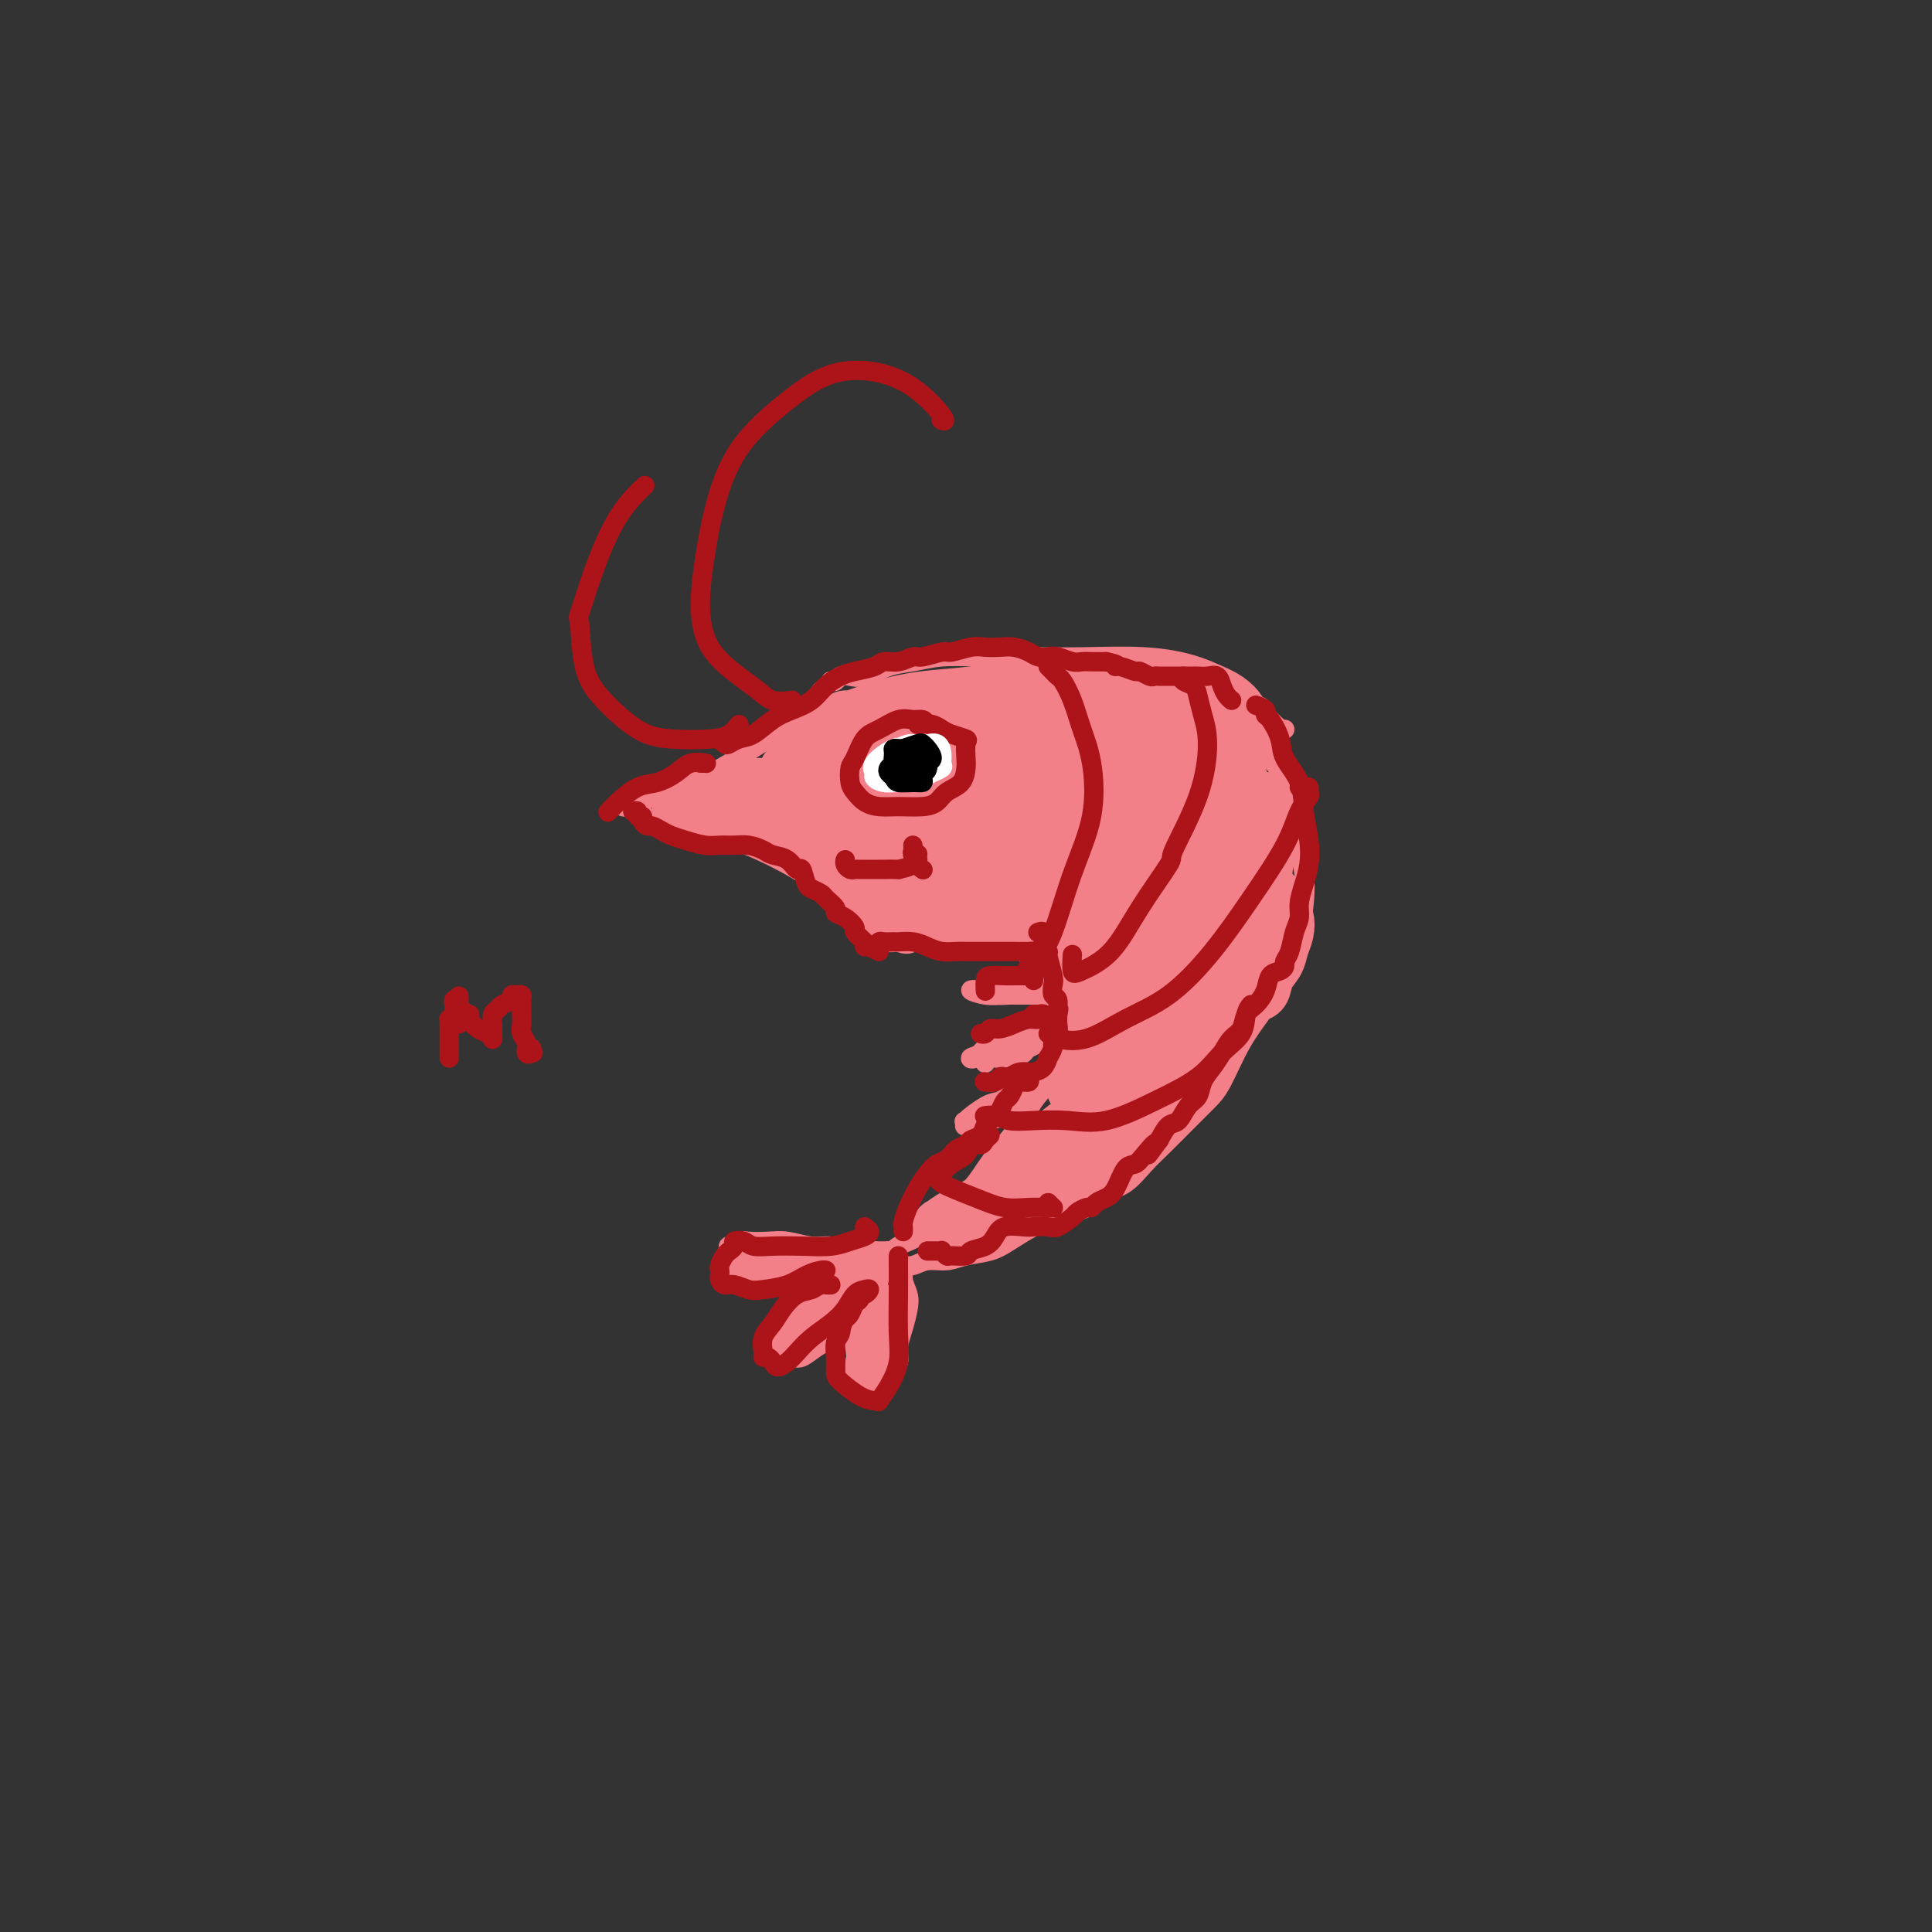 <svg viewBox='0 0 400 400' version='1.1' xmlns='http://www.w3.org/2000/svg' xmlns:xlink='http://www.w3.org/1999/xlink'><rect x="0" y="0" width="400" height="400" fill="#333333" stroke="none"/><g fill='none' stroke='rgb(243,127,137)' stroke-width='4' stroke-linecap='round' stroke-linejoin='round'><path d='M170,143c-0.633,1.015 -1.265,2.029 -2,3c-0.735,0.971 -1.571,1.898 -3,3c-1.429,1.102 -3.449,2.379 -6,4c-2.551,1.621 -5.632,3.586 -8,5c-2.368,1.414 -4.024,2.278 -6,3c-1.976,0.722 -4.271,1.304 -6,2c-1.729,0.696 -2.891,1.507 -4,2c-1.109,0.493 -2.165,0.668 -3,1c-0.835,0.332 -1.451,0.820 -2,1c-0.549,0.180 -1.033,0.052 -1,0c0.033,-0.052 0.583,-0.029 1,0c0.417,0.029 0.700,0.064 1,0c0.300,-0.064 0.617,-0.227 1,0c0.383,0.227 0.833,0.844 1,1c0.167,0.156 0.053,-0.148 0,0c-0.053,0.148 -0.045,0.747 0,1c0.045,0.253 0.125,0.161 0,0c-0.125,-0.161 -0.457,-0.389 0,0c0.457,0.389 1.702,1.397 4,2c2.298,0.603 5.649,0.802 9,1'/><path d='M146,172c4.575,1.410 7.512,2.435 11,4c3.488,1.565 7.527,3.669 11,6c3.473,2.331 6.381,4.890 9,7c2.619,2.110 4.949,3.772 7,5c2.051,1.228 3.821,2.023 5,1c1.179,-1.023 1.765,-3.864 2,-5c0.235,-1.136 0.117,-0.568 0,0'/><path d='M172,141c0.354,0.109 0.709,0.219 1,0c0.291,-0.219 0.519,-0.765 1,-1c0.481,-0.235 1.213,-0.158 2,0c0.787,0.158 1.627,0.396 3,0c1.373,-0.396 3.280,-1.427 5,-2c1.720,-0.573 3.255,-0.689 5,-1c1.745,-0.311 3.701,-0.816 6,-1c2.299,-0.184 4.940,-0.045 8,0c3.060,0.045 6.539,-0.004 10,0c3.461,0.004 6.906,0.061 11,0c4.094,-0.061 8.838,-0.241 13,0c4.162,0.241 7.742,0.902 11,2c3.258,1.098 6.193,2.635 9,5c2.807,2.365 5.487,5.560 7,7c1.513,1.440 1.861,1.126 2,1c0.139,-0.126 0.070,-0.063 0,0'/><path d='M261,147c-0.001,-0.512 -0.001,-1.024 0,-1c0.001,0.024 0.004,0.583 0,1c-0.004,0.417 -0.015,0.693 0,1c0.015,0.307 0.056,0.644 0,1c-0.056,0.356 -0.209,0.732 0,1c0.209,0.268 0.780,0.428 1,1c0.220,0.572 0.087,1.554 0,2c-0.087,0.446 -0.130,0.355 0,1c0.130,0.645 0.433,2.026 1,3c0.567,0.974 1.400,1.539 2,3c0.600,1.461 0.969,3.816 1,5c0.031,1.184 -0.277,1.195 0,2c0.277,0.805 1.138,2.402 2,4'/><path d='M268,171c1.252,4.618 0.880,4.161 1,5c0.120,0.839 0.730,2.972 1,5c0.270,2.028 0.198,3.951 0,6c-0.198,2.049 -0.523,4.223 -1,6c-0.477,1.777 -1.106,3.157 -2,5c-0.894,1.843 -2.052,4.149 -3,6c-0.948,1.851 -1.684,3.247 -2,4c-0.316,0.753 -0.211,0.864 -1,2c-0.789,1.136 -2.472,3.297 -4,6c-1.528,2.703 -2.901,5.947 -4,8c-1.099,2.053 -1.924,2.914 -3,4c-1.076,1.086 -2.402,2.397 -4,4c-1.598,1.603 -3.468,3.497 -5,5c-1.532,1.503 -2.727,2.615 -4,4c-1.273,1.385 -2.625,3.041 -4,4c-1.375,0.959 -2.773,1.219 -4,2c-1.227,0.781 -2.283,2.083 -4,3c-1.717,0.917 -4.094,1.450 -6,2c-1.906,0.550 -3.342,1.118 -5,2c-1.658,0.882 -3.539,2.078 -5,3c-1.461,0.922 -2.502,1.571 -4,2c-1.498,0.429 -3.454,0.637 -5,1c-1.546,0.363 -2.682,0.882 -4,1c-1.318,0.118 -2.819,-0.165 -4,0c-1.181,0.165 -2.043,0.776 -3,1c-0.957,0.224 -2.008,0.060 -3,0c-0.992,-0.060 -1.926,-0.016 -3,0c-1.074,0.016 -2.289,0.004 -3,0c-0.711,-0.004 -0.917,-0.001 -1,0c-0.083,0.001 -0.041,0.001 0,0'/><path d='M187,193c0.748,-0.000 1.496,-0.000 2,0c0.504,0.000 0.763,0.000 1,0c0.237,-0.000 0.450,-0.002 1,0c0.550,0.002 1.436,0.006 2,0c0.564,-0.006 0.805,-0.022 2,0c1.195,0.022 3.346,0.080 5,0c1.654,-0.080 2.813,-0.300 4,0c1.187,0.300 2.402,1.121 4,2c1.598,0.879 3.577,1.817 5,3c1.423,1.183 2.288,2.611 3,4c0.712,1.389 1.272,2.738 2,4c0.728,1.262 1.626,2.437 2,4c0.374,1.563 0.226,3.516 0,5c-0.226,1.484 -0.528,2.501 -1,4c-0.472,1.499 -1.112,3.480 -2,5c-0.888,1.520 -2.024,2.578 -3,4c-0.976,1.422 -1.790,3.209 -3,5c-1.210,1.791 -2.814,3.585 -4,5c-1.186,1.415 -1.954,2.452 -3,4c-1.046,1.548 -2.371,3.608 -4,5c-1.629,1.392 -3.563,2.117 -5,3c-1.437,0.883 -2.378,1.925 -3,3c-0.622,1.075 -0.925,2.182 -2,3c-1.075,0.818 -2.922,1.347 -4,2c-1.078,0.653 -1.388,1.429 -2,2c-0.612,0.571 -1.527,0.937 -2,1c-0.473,0.063 -0.505,-0.176 -1,0c-0.495,0.176 -1.452,0.769 -2,1c-0.548,0.231 -0.686,0.101 -1,0c-0.314,-0.101 -0.804,-0.172 -1,0c-0.196,0.172 -0.098,0.586 0,1'/><path d='M177,263c-3.845,2.476 -1.958,0.667 -1,0c0.958,-0.667 0.988,-0.190 1,0c0.012,0.190 0.006,0.095 0,0'/><path d='M182,259c1.037,-0.002 2.073,-0.005 2,0c-0.073,0.005 -1.256,0.016 -2,0c-0.744,-0.016 -1.049,-0.061 -2,0c-0.951,0.061 -2.550,0.226 -4,0c-1.450,-0.226 -2.752,-0.845 -4,-1c-1.248,-0.155 -2.441,0.154 -4,0c-1.559,-0.154 -3.483,-0.769 -5,-1c-1.517,-0.231 -2.627,-0.077 -4,0c-1.373,0.077 -3.009,0.077 -4,0c-0.991,-0.077 -1.337,-0.230 -2,0c-0.663,0.230 -1.642,0.843 -2,1c-0.358,0.157 -0.095,-0.141 0,0c0.095,0.141 0.023,0.720 0,1c-0.023,0.280 0.004,0.261 0,1c-0.004,0.739 -0.039,2.237 0,3c0.039,0.763 0.152,0.793 0,1c-0.152,0.207 -0.568,0.592 0,1c0.568,0.408 2.121,0.838 3,1c0.879,0.162 1.084,0.054 2,0c0.916,-0.054 2.543,-0.056 4,0c1.457,0.056 2.744,0.170 4,0c1.256,-0.170 2.481,-0.624 4,-1c1.519,-0.376 3.331,-0.674 5,-1c1.669,-0.326 3.196,-0.678 4,-1c0.804,-0.322 0.886,-0.612 1,-1c0.114,-0.388 0.262,-0.874 0,-1c-0.262,-0.126 -0.932,0.107 -2,0c-1.068,-0.107 -2.534,-0.553 -4,-1'/><path d='M172,260c-1.673,-0.469 -3.356,-0.140 -5,0c-1.644,0.140 -3.250,0.093 -5,0c-1.750,-0.093 -3.643,-0.231 -5,0c-1.357,0.231 -2.178,0.833 -3,1c-0.822,0.167 -1.644,-0.099 -2,0c-0.356,0.099 -0.245,0.562 0,1c0.245,0.438 0.625,0.849 1,1c0.375,0.151 0.744,0.041 2,0c1.256,-0.041 3.399,-0.014 5,0c1.601,0.014 2.660,0.015 4,0c1.340,-0.015 2.961,-0.045 4,0c1.039,0.045 1.496,0.166 2,0c0.504,-0.166 1.056,-0.618 1,-1c-0.056,-0.382 -0.719,-0.693 -2,-1c-1.281,-0.307 -3.180,-0.611 -5,-1c-1.820,-0.389 -3.560,-0.862 -5,-1c-1.440,-0.138 -2.580,0.058 -4,0c-1.420,-0.058 -3.121,-0.369 -4,0c-0.879,0.369 -0.937,1.419 -1,2c-0.063,0.581 -0.130,0.693 0,1c0.130,0.307 0.457,0.810 1,1c0.543,0.190 1.303,0.066 3,0c1.697,-0.066 4.332,-0.074 6,0c1.668,0.074 2.370,0.231 4,0c1.630,-0.231 4.189,-0.850 6,-1c1.811,-0.150 2.874,0.170 4,0c1.126,-0.170 2.316,-0.830 3,-1c0.684,-0.170 0.864,0.150 1,0c0.136,-0.150 0.229,-0.771 0,-1c-0.229,-0.229 -0.780,-0.065 -1,0c-0.220,0.065 -0.110,0.033 0,0'/><path d='M177,260c3.780,-0.138 -0.269,0.519 -2,1c-1.731,0.481 -1.142,0.788 -1,1c0.142,0.212 -0.161,0.330 -1,1c-0.839,0.670 -2.215,1.892 -3,3c-0.785,1.108 -0.981,2.103 -2,3c-1.019,0.897 -2.861,1.697 -4,3c-1.139,1.303 -1.574,3.109 -2,4c-0.426,0.891 -0.844,0.866 -1,1c-0.156,0.134 -0.050,0.428 0,1c0.050,0.572 0.043,1.423 0,2c-0.043,0.577 -0.123,0.881 0,1c0.123,0.119 0.449,0.052 1,0c0.551,-0.052 1.326,-0.089 2,0c0.674,0.089 1.248,0.303 2,0c0.752,-0.303 1.681,-1.123 3,-2c1.319,-0.877 3.026,-1.811 4,-3c0.974,-1.189 1.215,-2.633 2,-4c0.785,-1.367 2.114,-2.656 3,-4c0.886,-1.344 1.327,-2.743 2,-4c0.673,-1.257 1.576,-2.371 2,-3c0.424,-0.629 0.369,-0.774 0,-1c-0.369,-0.226 -1.050,-0.532 -2,0c-0.950,0.532 -2.167,1.904 -3,3c-0.833,1.096 -1.283,1.916 -2,3c-0.717,1.084 -1.702,2.433 -3,4c-1.298,1.567 -2.911,3.353 -4,5c-1.089,1.647 -1.654,3.155 -2,4c-0.346,0.845 -0.471,1.028 0,1c0.471,-0.028 1.539,-0.265 2,-1c0.461,-0.735 0.317,-1.967 1,-3c0.683,-1.033 2.195,-1.867 3,-3c0.805,-1.133 0.902,-2.567 1,-4'/><path d='M173,269c1.596,-1.928 2.086,-1.747 2,-2c-0.086,-0.253 -0.747,-0.939 -1,-1c-0.253,-0.061 -0.097,0.501 -1,1c-0.903,0.499 -2.866,0.933 -4,2c-1.134,1.067 -1.441,2.768 -2,4c-0.559,1.232 -1.372,1.995 -2,3c-0.628,1.005 -1.071,2.251 -1,3c0.071,0.749 0.655,1.001 1,1c0.345,-0.001 0.452,-0.253 1,-1c0.548,-0.747 1.536,-1.987 2,-3c0.464,-1.013 0.403,-1.797 1,-3c0.597,-1.203 1.852,-2.824 3,-4c1.148,-1.176 2.191,-1.908 3,-3c0.809,-1.092 1.385,-2.546 2,-3c0.615,-0.454 1.269,0.091 2,0c0.731,-0.091 1.540,-0.819 2,-1c0.460,-0.181 0.572,0.185 1,0c0.428,-0.185 1.171,-0.920 2,-1c0.829,-0.080 1.742,0.495 2,1c0.258,0.505 -0.140,0.938 0,1c0.140,0.062 0.820,-0.249 1,0c0.180,0.249 -0.138,1.056 0,2c0.138,0.944 0.732,2.023 1,3c0.268,0.977 0.209,1.851 0,3c-0.209,1.149 -0.570,2.573 -1,4c-0.430,1.427 -0.930,2.856 -1,4c-0.070,1.144 0.291,2.003 0,3c-0.291,0.997 -1.233,2.133 -2,3c-0.767,0.867 -1.360,1.464 -2,2c-0.640,0.536 -1.326,1.010 -2,1c-0.674,-0.010 -1.337,-0.505 -2,-1'/><path d='M178,287c-1.468,0.573 -1.137,-0.495 -1,-1c0.137,-0.505 0.082,-0.449 0,-1c-0.082,-0.551 -0.191,-1.710 0,-3c0.191,-1.290 0.681,-2.710 1,-4c0.319,-1.290 0.468,-2.449 1,-4c0.532,-1.551 1.448,-3.493 2,-5c0.552,-1.507 0.739,-2.580 1,-4c0.261,-1.420 0.596,-3.187 1,-4c0.404,-0.813 0.878,-0.672 1,-1c0.122,-0.328 -0.106,-1.125 0,-1c0.106,0.125 0.547,1.172 1,2c0.453,0.828 0.919,1.438 1,2c0.081,0.562 -0.223,1.076 0,2c0.223,0.924 0.972,2.258 1,4c0.028,1.742 -0.665,3.893 -1,6c-0.335,2.107 -0.314,4.171 -1,6c-0.686,1.829 -2.080,3.422 -3,4c-0.920,0.578 -1.365,0.140 -2,0c-0.635,-0.140 -1.460,0.019 -2,-1c-0.540,-1.019 -0.794,-3.214 -1,-5c-0.206,-1.786 -0.364,-3.163 0,-5c0.364,-1.837 1.250,-4.134 2,-6c0.750,-1.866 1.363,-3.302 2,-4c0.637,-0.698 1.297,-0.660 2,-1c0.703,-0.340 1.448,-1.059 2,-1c0.552,0.059 0.910,0.894 1,2c0.090,1.106 -0.088,2.481 0,4c0.088,1.519 0.441,3.180 0,5c-0.441,1.820 -1.675,3.797 -2,5c-0.325,1.203 0.259,1.632 0,2c-0.259,0.368 -1.360,0.677 -2,1c-0.640,0.323 -0.820,0.662 -1,1'/><path d='M181,282c-0.988,1.672 -0.959,-1.149 -1,-3c-0.041,-1.851 -0.151,-2.734 0,-4c0.151,-1.266 0.562,-2.915 1,-4c0.438,-1.085 0.903,-1.604 1,-2c0.097,-0.396 -0.173,-0.667 0,-1c0.173,-0.333 0.789,-0.727 1,0c0.211,0.727 0.015,2.574 0,4c-0.015,1.426 0.150,2.431 0,4c-0.150,1.569 -0.615,3.704 -1,5c-0.385,1.296 -0.690,1.754 -1,2c-0.310,0.246 -0.625,0.280 -1,0c-0.375,-0.280 -0.810,-0.873 -1,-2c-0.190,-1.127 -0.134,-2.786 0,-4c0.134,-1.214 0.346,-1.981 1,-3c0.654,-1.019 1.749,-2.290 2,-3c0.251,-0.710 -0.341,-0.858 0,-1c0.341,-0.142 1.614,-0.276 2,0c0.386,0.276 -0.115,0.962 0,2c0.115,1.038 0.846,2.427 1,4c0.154,1.573 -0.270,3.330 -1,5c-0.730,1.670 -1.766,3.252 -2,4c-0.234,0.748 0.334,0.661 0,1c-0.334,0.339 -1.568,1.104 -2,1c-0.432,-0.104 -0.060,-1.078 0,-2c0.060,-0.922 -0.191,-1.791 0,-3c0.191,-1.209 0.825,-2.756 1,-4c0.175,-1.244 -0.108,-2.184 0,-3c0.108,-0.816 0.606,-1.507 1,-2c0.394,-0.493 0.683,-0.786 1,-1c0.317,-0.214 0.662,-0.347 1,0c0.338,0.347 0.669,1.173 1,2'/><path d='M185,274c0.606,0.156 0.120,1.048 0,2c-0.120,0.952 0.126,1.966 0,3c-0.126,1.034 -0.625,2.088 -1,3c-0.375,0.912 -0.626,1.682 -1,2c-0.374,0.318 -0.871,0.183 -1,0c-0.129,-0.183 0.109,-0.414 0,-1c-0.109,-0.586 -0.565,-1.528 -1,-2c-0.435,-0.472 -0.848,-0.473 -1,-1c-0.152,-0.527 -0.043,-1.579 0,-2c0.043,-0.421 0.022,-0.210 0,0'/><path d='M209,206c1.103,-0.002 2.206,-0.004 3,0c0.794,0.004 1.280,0.015 2,0c0.720,-0.015 1.674,-0.057 2,0c0.326,0.057 0.025,0.211 0,0c-0.025,-0.211 0.228,-0.788 0,-1c-0.228,-0.212 -0.936,-0.058 -2,0c-1.064,0.058 -2.483,0.019 -4,0c-1.517,-0.019 -3.131,-0.019 -4,0c-0.869,0.019 -0.992,0.058 -2,0c-1.008,-0.058 -2.901,-0.211 -3,0c-0.099,0.211 1.595,0.788 3,1c1.405,0.212 2.520,0.059 4,0c1.480,-0.059 3.324,-0.023 5,0c1.676,0.023 3.185,0.034 4,0c0.815,-0.034 0.938,-0.114 1,0c0.062,0.114 0.063,0.422 0,0c-0.063,-0.422 -0.190,-1.574 -1,-2c-0.810,-0.426 -2.303,-0.124 -4,0c-1.697,0.124 -3.599,0.072 -5,0c-1.401,-0.072 -2.300,-0.163 -3,0c-0.700,0.163 -1.200,0.580 -1,1c0.200,0.420 1.099,0.845 2,1c0.901,0.155 1.804,0.042 3,0c1.196,-0.042 2.685,-0.011 4,0c1.315,0.011 2.456,0.003 3,0c0.544,-0.003 0.493,-0.001 1,0c0.507,0.001 1.574,0.000 2,0c0.426,-0.000 0.213,-0.000 0,0'/><path d='M219,206c2.784,0.334 0.743,0.670 0,1c-0.743,0.330 -0.189,0.656 0,1c0.189,0.344 0.014,0.708 0,1c-0.014,0.292 0.134,0.512 0,1c-0.134,0.488 -0.549,1.244 -1,2c-0.451,0.756 -0.940,1.513 -1,2c-0.060,0.487 0.307,0.704 0,1c-0.307,0.296 -1.288,0.672 -2,1c-0.712,0.328 -1.154,0.610 -2,1c-0.846,0.390 -2.096,0.890 -3,1c-0.904,0.110 -1.461,-0.168 -2,0c-0.539,0.168 -1.061,0.784 -1,1c0.061,0.216 0.706,0.031 1,0c0.294,-0.031 0.237,0.090 1,0c0.763,-0.090 2.347,-0.392 3,-1c0.653,-0.608 0.374,-1.522 1,-2c0.626,-0.478 2.157,-0.518 3,-1c0.843,-0.482 0.999,-1.405 1,-2c0.001,-0.595 -0.153,-0.861 0,-1c0.153,-0.139 0.613,-0.149 0,0c-0.613,0.149 -2.300,0.457 -4,1c-1.700,0.543 -3.414,1.319 -5,2c-1.586,0.681 -3.044,1.265 -4,2c-0.956,0.735 -1.410,1.620 -2,2c-0.590,0.380 -1.315,0.256 -1,0c0.315,-0.256 1.670,-0.643 3,-1c1.330,-0.357 2.635,-0.683 4,-1c1.365,-0.317 2.791,-0.624 4,-1c1.209,-0.376 2.203,-0.822 3,-1c0.797,-0.178 1.399,-0.089 2,0'/><path d='M217,215c2.233,-0.672 0.315,-0.353 -1,0c-1.315,0.353 -2.027,0.739 -3,1c-0.973,0.261 -2.208,0.396 -3,1c-0.792,0.604 -1.140,1.677 -2,2c-0.860,0.323 -2.232,-0.105 -3,0c-0.768,0.105 -0.934,0.744 -1,1c-0.066,0.256 -0.033,0.128 0,0'/><path d='M209,228c0.609,0.008 1.218,0.017 2,0c0.782,-0.017 1.736,-0.058 2,0c0.264,0.058 -0.163,0.215 0,0c0.163,-0.215 0.916,-0.803 1,-1c0.084,-0.197 -0.501,-0.004 -1,0c-0.499,0.004 -0.914,-0.181 -2,0c-1.086,0.181 -2.844,0.729 -4,1c-1.156,0.271 -1.709,0.265 -3,1c-1.291,0.735 -3.319,2.210 -4,3c-0.681,0.790 -0.014,0.895 0,1c0.014,0.105 -0.625,0.211 0,0c0.625,-0.211 2.513,-0.739 4,-1c1.487,-0.261 2.573,-0.254 4,-1c1.427,-0.746 3.196,-2.247 4,-3c0.804,-0.753 0.643,-0.760 1,-1c0.357,-0.240 1.233,-0.712 1,-1c-0.233,-0.288 -1.575,-0.393 -3,0c-1.425,0.393 -2.931,1.282 -4,2c-1.069,0.718 -1.699,1.265 -3,2c-1.301,0.735 -3.273,1.660 -4,2c-0.727,0.340 -0.208,0.097 0,0c0.208,-0.097 0.104,-0.049 0,0'/></g>
<g fill='none' stroke='rgb(243,127,137)' stroke-width='12' stroke-linecap='round' stroke-linejoin='round'><path d='M230,220c0.038,1.670 0.076,3.339 0,4c-0.076,0.661 -0.266,0.312 -1,1c-0.734,0.688 -2.014,2.412 -3,4c-0.986,1.588 -1.680,3.040 -3,5c-1.320,1.960 -3.268,4.429 -5,6c-1.732,1.571 -3.249,2.245 -4,3c-0.751,0.755 -0.735,1.590 -1,2c-0.265,0.410 -0.812,0.393 -1,0c-0.188,-0.393 -0.019,-1.162 0,-2c0.019,-0.838 -0.114,-1.746 0,-2c0.114,-0.254 0.476,0.145 1,0c0.524,-0.145 1.212,-0.833 2,-1c0.788,-0.167 1.678,0.189 2,0c0.322,-0.189 0.078,-0.921 0,-1c-0.078,-0.079 0.011,0.494 0,1c-0.011,0.506 -0.122,0.943 -1,2c-0.878,1.057 -2.522,2.733 -4,4c-1.478,1.267 -2.788,2.125 -4,3c-1.212,0.875 -2.325,1.766 -3,2c-0.675,0.234 -0.913,-0.190 -1,0c-0.087,0.190 -0.022,0.993 0,1c0.022,0.007 0.002,-0.784 0,-1c-0.002,-0.216 0.014,0.142 0,0c-0.014,-0.142 -0.059,-0.784 0,-1c0.059,-0.216 0.222,-0.006 0,0c-0.222,0.006 -0.829,-0.191 -1,0c-0.171,0.191 0.094,0.769 0,1c-0.094,0.231 -0.547,0.116 -1,0'/><path d='M202,251c-1.593,1.047 -0.576,1.163 0,1c0.576,-0.163 0.709,-0.607 1,-1c0.291,-0.393 0.738,-0.735 1,-1c0.262,-0.265 0.338,-0.453 1,-1c0.662,-0.547 1.908,-1.454 3,-2c1.092,-0.546 2.029,-0.732 3,-1c0.971,-0.268 1.977,-0.619 3,-1c1.023,-0.381 2.063,-0.794 2,-1c-0.063,-0.206 -1.228,-0.206 -2,0c-0.772,0.206 -1.151,0.618 -2,1c-0.849,0.382 -2.166,0.735 -3,1c-0.834,0.265 -1.183,0.443 -2,1c-0.817,0.557 -2.101,1.494 -3,2c-0.899,0.506 -1.411,0.580 -2,1c-0.589,0.420 -1.254,1.184 -2,2c-0.746,0.816 -1.572,1.682 -2,2c-0.428,0.318 -0.456,0.087 -1,0c-0.544,-0.087 -1.602,-0.030 -2,0c-0.398,0.030 -0.137,0.032 0,0c0.137,-0.032 0.149,-0.097 0,0c-0.149,0.097 -0.458,0.358 0,0c0.458,-0.358 1.684,-1.334 3,-2c1.316,-0.666 2.721,-1.022 5,-2c2.279,-0.978 5.431,-2.580 9,-5c3.569,-2.420 7.555,-5.659 11,-8c3.445,-2.341 6.351,-3.784 9,-5c2.649,-1.216 5.043,-2.205 7,-4c1.957,-1.795 3.479,-4.398 5,-7'/><path d='M244,221c1.446,-3.060 2.562,-7.208 4,-11c1.438,-3.792 3.198,-7.226 4,-10c0.802,-2.774 0.647,-4.889 1,-7c0.353,-2.111 1.215,-4.219 2,-6c0.785,-1.781 1.495,-3.236 2,-5c0.505,-1.764 0.806,-3.837 1,-5c0.194,-1.163 0.279,-1.417 0,-1c-0.279,0.417 -0.924,1.505 -1,2c-0.076,0.495 0.417,0.396 0,2c-0.417,1.604 -1.745,4.910 -3,8c-1.255,3.090 -2.436,5.965 -4,9c-1.564,3.035 -3.509,6.229 -6,10c-2.491,3.771 -5.527,8.120 -8,12c-2.473,3.880 -4.383,7.292 -6,10c-1.617,2.708 -2.942,4.714 -4,6c-1.058,1.286 -1.851,1.854 -2,2c-0.149,0.146 0.344,-0.130 1,0c0.656,0.130 1.475,0.666 3,0c1.525,-0.666 3.755,-2.534 6,-4c2.245,-1.466 4.503,-2.532 7,-5c2.497,-2.468 5.232,-6.339 8,-11c2.768,-4.661 5.569,-10.112 7,-15c1.431,-4.888 1.494,-9.213 2,-13c0.506,-3.787 1.457,-7.037 2,-10c0.543,-2.963 0.680,-5.639 1,-8c0.320,-2.361 0.823,-4.406 1,-5c0.177,-0.594 0.028,0.264 0,2c-0.028,1.736 0.065,4.352 0,7c-0.065,2.648 -0.287,5.328 -1,9c-0.713,3.672 -1.918,8.335 -4,13c-2.082,4.665 -5.041,9.333 -8,14'/><path d='M249,211c-3.612,6.999 -6.644,10.997 -10,15c-3.356,4.003 -7.038,8.009 -10,10c-2.962,1.991 -5.203,1.965 -7,2c-1.797,0.035 -3.149,0.131 -4,0c-0.851,-0.131 -1.203,-0.490 -1,-1c0.203,-0.510 0.959,-1.170 2,-2c1.041,-0.830 2.366,-1.829 4,-3c1.634,-1.171 3.577,-2.512 6,-4c2.423,-1.488 5.326,-3.122 8,-6c2.674,-2.878 5.119,-7.000 7,-12c1.881,-5.000 3.198,-10.880 4,-16c0.802,-5.120 1.088,-9.481 1,-14c-0.088,-4.519 -0.549,-9.196 -1,-13c-0.451,-3.804 -0.892,-6.735 -1,-9c-0.108,-2.265 0.117,-3.865 0,-4c-0.117,-0.135 -0.574,1.196 -1,4c-0.426,2.804 -0.819,7.082 -1,12c-0.181,4.918 -0.149,10.477 -1,17c-0.851,6.523 -2.587,14.010 -4,20c-1.413,5.990 -2.505,10.484 -3,13c-0.495,2.516 -0.393,3.056 -1,4c-0.607,0.944 -1.924,2.292 -3,1c-1.076,-1.292 -1.911,-5.225 -2,-9c-0.089,-3.775 0.566,-7.392 1,-12c0.434,-4.608 0.646,-10.209 1,-15c0.354,-4.791 0.851,-8.774 1,-12c0.149,-3.226 -0.051,-5.696 0,-7c0.051,-1.304 0.354,-1.442 1,-1c0.646,0.442 1.635,1.465 2,4c0.365,2.535 0.104,6.581 0,11c-0.104,4.419 -0.052,9.209 0,14'/><path d='M237,198c-0.146,6.893 -0.511,11.626 -1,16c-0.489,4.374 -1.103,8.387 -2,10c-0.897,1.613 -2.079,0.824 -3,-1c-0.921,-1.824 -1.582,-4.684 -2,-8c-0.418,-3.316 -0.592,-7.087 -1,-11c-0.408,-3.913 -1.048,-7.967 -1,-11c0.048,-3.033 0.784,-5.046 1,-7c0.216,-1.954 -0.089,-3.850 0,-5c0.089,-1.150 0.572,-1.554 1,-1c0.428,0.554 0.802,2.065 1,4c0.198,1.935 0.222,4.292 0,7c-0.222,2.708 -0.689,5.767 -1,9c-0.311,3.233 -0.464,6.640 -1,10c-0.536,3.360 -1.454,6.673 -2,9c-0.546,2.327 -0.721,3.667 -1,5c-0.279,1.333 -0.664,2.658 -1,3c-0.336,0.342 -0.623,-0.301 -1,-1c-0.377,-0.699 -0.843,-1.455 -1,-3c-0.157,-1.545 -0.004,-3.880 0,-5c0.004,-1.120 -0.140,-1.025 0,-2c0.140,-0.975 0.563,-3.019 1,-5c0.437,-1.981 0.888,-3.900 1,-6c0.112,-2.100 -0.114,-4.380 0,-6c0.114,-1.620 0.570,-2.580 1,-3c0.430,-0.420 0.836,-0.300 1,0c0.164,0.300 0.086,0.781 0,1c-0.086,0.219 -0.181,0.175 0,1c0.181,0.825 0.636,2.520 1,4c0.364,1.480 0.636,2.745 1,4c0.364,1.255 0.818,2.502 1,4c0.182,1.498 0.091,3.249 0,5'/><path d='M229,215c0.654,3.769 0.289,3.690 0,5c-0.289,1.310 -0.502,4.007 -1,6c-0.498,1.993 -1.281,3.281 -2,5c-0.719,1.719 -1.375,3.870 -2,5c-0.625,1.130 -1.221,1.239 -2,2c-0.779,0.761 -1.741,2.176 -2,3c-0.259,0.824 0.185,1.059 1,1c0.815,-0.059 2.000,-0.413 3,-1c1.000,-0.587 1.814,-1.407 3,-2c1.186,-0.593 2.743,-0.959 4,-2c1.257,-1.041 2.215,-2.757 3,-4c0.785,-1.243 1.397,-2.013 2,-3c0.603,-0.987 1.196,-2.190 1,-2c-0.196,0.190 -1.182,1.774 -2,3c-0.818,1.226 -1.468,2.093 -2,3c-0.532,0.907 -0.945,1.852 -2,3c-1.055,1.148 -2.752,2.498 -4,4c-1.248,1.502 -2.047,3.155 -3,4c-0.953,0.845 -2.059,0.881 -3,1c-0.941,0.119 -1.716,0.321 -2,0c-0.284,-0.321 -0.076,-1.163 0,-2c0.076,-0.837 0.022,-1.668 0,-2c-0.022,-0.332 -0.011,-0.166 0,0'/><path d='M244,169c1.677,2.023 3.354,4.045 4,5c0.646,0.955 0.262,0.841 1,1c0.738,0.159 2.599,0.591 4,0c1.401,-0.591 2.343,-2.204 3,-4c0.657,-1.796 1.031,-3.774 1,-6c-0.031,-2.226 -0.466,-4.699 -2,-7c-1.534,-2.301 -4.167,-4.428 -7,-6c-2.833,-1.572 -5.866,-2.587 -9,-3c-3.134,-0.413 -6.371,-0.222 -9,0c-2.629,0.222 -4.652,0.476 -6,2c-1.348,1.524 -2.023,4.320 -2,6c0.023,1.680 0.744,2.245 2,3c1.256,0.755 3.047,1.698 5,2c1.953,0.302 4.067,-0.039 7,0c2.933,0.039 6.685,0.457 10,0c3.315,-0.457 6.192,-1.791 8,-3c1.808,-1.209 2.546,-2.294 3,-4c0.454,-1.706 0.624,-4.034 0,-6c-0.624,-1.966 -2.044,-3.569 -5,-5c-2.956,-1.431 -7.449,-2.690 -12,-3c-4.551,-0.310 -9.159,0.329 -14,2c-4.841,1.671 -9.915,4.374 -14,6c-4.085,1.626 -7.181,2.174 -9,3c-1.819,0.826 -2.361,1.932 -2,3c0.361,1.068 1.627,2.100 3,3c1.373,0.900 2.854,1.667 5,2c2.146,0.333 4.956,0.233 8,0c3.044,-0.233 6.321,-0.599 10,-1c3.679,-0.401 7.760,-0.839 11,-1c3.240,-0.161 5.640,-0.046 7,0c1.360,0.046 1.680,0.023 2,0'/><path d='M247,158c5.531,-0.379 0.360,-0.325 -3,-1c-3.360,-0.675 -4.907,-2.078 -8,-3c-3.093,-0.922 -7.731,-1.361 -13,-2c-5.269,-0.639 -11.168,-1.476 -17,-2c-5.832,-0.524 -11.595,-0.736 -15,0c-3.405,0.736 -4.451,2.419 -5,4c-0.549,1.581 -0.602,3.060 0,5c0.602,1.940 1.857,4.342 4,7c2.143,2.658 5.172,5.572 9,8c3.828,2.428 8.453,4.372 13,6c4.547,1.628 9.016,2.942 13,4c3.984,1.058 7.485,1.860 9,2c1.515,0.140 1.046,-0.382 1,-2c-0.046,-1.618 0.331,-4.333 -1,-7c-1.331,-2.667 -4.372,-5.285 -8,-8c-3.628,-2.715 -7.844,-5.528 -12,-8c-4.156,-2.472 -8.252,-4.605 -11,-6c-2.748,-1.395 -4.147,-2.053 -5,-1c-0.853,1.053 -1.160,3.818 0,7c1.160,3.182 3.788,6.783 6,11c2.212,4.217 4.009,9.051 7,14c2.991,4.949 7.177,10.014 10,14c2.823,3.986 4.282,6.894 5,8c0.718,1.106 0.696,0.411 0,-1c-0.696,-1.411 -2.066,-3.539 -4,-7c-1.934,-3.461 -4.433,-8.255 -7,-13c-2.567,-4.745 -5.202,-9.440 -8,-14c-2.798,-4.560 -5.760,-8.985 -8,-11c-2.240,-2.015 -3.757,-1.619 -4,-1c-0.243,0.619 0.788,1.463 2,3c1.212,1.537 2.606,3.769 4,6'/><path d='M201,170c2.075,2.827 4.262,5.395 7,8c2.738,2.605 6.026,5.247 9,8c2.974,2.753 5.634,5.616 7,7c1.366,1.384 1.437,1.287 1,1c-0.437,-0.287 -1.382,-0.766 -3,-2c-1.618,-1.234 -3.909,-3.223 -7,-5c-3.091,-1.777 -6.984,-3.342 -11,-5c-4.016,-1.658 -8.157,-3.409 -13,-5c-4.843,-1.591 -10.389,-3.023 -13,-4c-2.611,-0.977 -2.288,-1.499 -2,-1c0.288,0.499 0.542,2.019 2,3c1.458,0.981 4.120,1.422 7,2c2.880,0.578 5.979,1.294 10,2c4.021,0.706 8.964,1.401 13,2c4.036,0.599 7.164,1.102 9,1c1.836,-0.102 2.378,-0.808 2,-1c-0.378,-0.192 -1.677,0.131 -2,0c-0.323,-0.131 0.331,-0.716 0,-1c-0.331,-0.284 -1.648,-0.268 -4,0c-2.352,0.268 -5.740,0.788 -9,1c-3.260,0.212 -6.393,0.117 -10,0c-3.607,-0.117 -7.688,-0.256 -10,-1c-2.312,-0.744 -2.855,-2.091 -3,-3c-0.145,-0.909 0.109,-1.379 1,-2c0.891,-0.621 2.421,-1.394 4,-2c1.579,-0.606 3.209,-1.043 5,-1c1.791,0.043 3.744,0.568 6,1c2.256,0.432 4.814,0.770 6,2c1.186,1.230 0.998,3.350 1,5c0.002,1.650 0.193,2.829 -1,4c-1.193,1.171 -3.769,2.335 -6,3c-2.231,0.665 -4.115,0.833 -6,1'/><path d='M191,188c-3.084,0.424 -4.796,-0.517 -6,-2c-1.204,-1.483 -1.902,-3.507 -3,-5c-1.098,-1.493 -2.595,-2.454 -3,-3c-0.405,-0.546 0.282,-0.677 1,-1c0.718,-0.323 1.467,-0.836 3,-1c1.533,-0.164 3.850,0.022 6,0c2.150,-0.022 4.133,-0.253 7,0c2.867,0.253 6.618,0.989 9,2c2.382,1.011 3.393,2.297 4,3c0.607,0.703 0.809,0.823 1,2c0.191,1.177 0.372,3.411 -1,5c-1.372,1.589 -4.298,2.532 -7,3c-2.702,0.468 -5.181,0.460 -8,0c-2.819,-0.460 -5.977,-1.374 -8,-3c-2.023,-1.626 -2.910,-3.964 -3,-6c-0.090,-2.036 0.619,-3.769 2,-5c1.381,-1.231 3.436,-1.962 6,-3c2.564,-1.038 5.637,-2.385 9,-3c3.363,-0.615 7.015,-0.497 11,-1c3.985,-0.503 8.303,-1.625 10,-2c1.697,-0.375 0.772,-0.003 1,0c0.228,0.003 1.609,-0.363 2,0c0.391,0.363 -0.207,1.455 -2,2c-1.793,0.545 -4.779,0.544 -8,1c-3.221,0.456 -6.677,1.370 -11,2c-4.323,0.630 -9.515,0.976 -15,1c-5.485,0.024 -11.264,-0.274 -15,-1c-3.736,-0.726 -5.427,-1.881 -6,-3c-0.573,-1.119 -0.026,-2.203 1,-3c1.026,-0.797 2.533,-1.306 5,-2c2.467,-0.694 5.895,-1.571 10,-2c4.105,-0.429 8.887,-0.408 14,-1c5.113,-0.592 10.556,-1.796 16,-3'/><path d='M213,159c9.067,-1.511 9.234,-1.289 10,-2c0.766,-0.711 2.131,-2.356 3,-4c0.869,-1.644 1.240,-3.287 0,-4c-1.240,-0.713 -4.092,-0.496 -8,0c-3.908,0.496 -8.871,1.272 -14,2c-5.129,0.728 -10.425,1.409 -18,3c-7.575,1.591 -17.428,4.090 -21,5c-3.572,0.910 -0.863,0.229 1,0c1.863,-0.229 2.881,-0.006 5,0c2.119,0.006 5.341,-0.206 9,-1c3.659,-0.794 7.757,-2.171 12,-3c4.243,-0.829 8.631,-1.112 13,-2c4.369,-0.888 8.719,-2.382 11,-3c2.281,-0.618 2.494,-0.360 3,-1c0.506,-0.640 1.305,-2.177 1,-3c-0.305,-0.823 -1.713,-0.934 -4,-1c-2.287,-0.066 -5.453,-0.089 -9,0c-3.547,0.089 -7.476,0.291 -12,1c-4.524,0.709 -9.642,1.927 -14,3c-4.358,1.073 -7.957,2.002 -10,3c-2.043,0.998 -2.532,2.065 -3,3c-0.468,0.935 -0.916,1.739 0,2c0.916,0.261 3.195,-0.021 4,0c0.805,0.021 0.135,0.343 1,0c0.865,-0.343 3.265,-1.353 6,-2c2.735,-0.647 5.805,-0.933 9,-2c3.195,-1.067 6.516,-2.916 10,-4c3.484,-1.084 7.130,-1.404 10,-2c2.870,-0.596 4.965,-1.468 6,-2c1.035,-0.532 1.010,-0.723 1,-1c-0.010,-0.277 -0.005,-0.638 0,-1'/><path d='M215,143c3.948,-1.533 0.319,-0.367 -2,0c-2.319,0.367 -3.329,-0.065 -5,0c-1.671,0.065 -4.004,0.628 -7,1c-2.996,0.372 -6.656,0.552 -10,1c-3.344,0.448 -6.373,1.164 -9,2c-2.627,0.836 -4.854,1.793 -6,2c-1.146,0.207 -1.212,-0.335 -1,0c0.212,0.335 0.703,1.547 2,2c1.297,0.453 3.402,0.146 4,0c0.598,-0.146 -0.309,-0.130 1,0c1.309,0.130 4.836,0.375 8,0c3.164,-0.375 5.966,-1.371 9,-2c3.034,-0.629 6.298,-0.890 9,-1c2.702,-0.110 4.840,-0.069 6,0c1.160,0.069 1.341,0.164 1,0c-0.341,-0.164 -1.204,-0.588 -2,-1c-0.796,-0.412 -1.523,-0.811 -3,-1c-1.477,-0.189 -3.703,-0.166 -7,0c-3.297,0.166 -7.666,0.476 -12,1c-4.334,0.524 -8.632,1.264 -12,2c-3.368,0.736 -5.804,1.469 -7,2c-1.196,0.531 -1.151,0.860 -1,1c0.151,0.140 0.408,0.090 1,0c0.592,-0.090 1.518,-0.222 2,0c0.482,0.222 0.521,0.796 1,1c0.479,0.204 1.399,0.036 2,0c0.601,-0.036 0.882,0.059 1,0c0.118,-0.059 0.073,-0.273 0,0c-0.073,0.273 -0.174,1.032 -1,2c-0.826,0.968 -2.376,2.145 -4,3c-1.624,0.855 -3.321,1.387 -5,2c-1.679,0.613 -3.339,1.306 -5,2'/><path d='M163,162c-1.972,0.793 -1.900,0.774 -2,1c-0.100,0.226 -0.370,0.696 0,1c0.370,0.304 1.382,0.442 3,1c1.618,0.558 3.844,1.536 6,2c2.156,0.464 4.244,0.414 7,1c2.756,0.586 6.182,1.807 9,3c2.818,1.193 5.029,2.356 5,3c-0.029,0.644 -2.298,0.769 -4,1c-1.702,0.231 -2.837,0.570 -5,0c-2.163,-0.570 -5.355,-2.048 -8,-3c-2.645,-0.952 -4.744,-1.377 -7,-2c-2.256,-0.623 -4.671,-1.443 -6,-2c-1.329,-0.557 -1.573,-0.852 -2,-1c-0.427,-0.148 -1.039,-0.149 -1,0c0.039,0.149 0.728,0.448 2,1c1.272,0.552 3.127,1.356 5,2c1.873,0.644 3.763,1.127 6,2c2.237,0.873 4.821,2.137 7,3c2.179,0.863 3.953,1.326 5,2c1.047,0.674 1.368,1.558 1,2c-0.368,0.442 -1.427,0.441 -3,0c-1.573,-0.441 -3.662,-1.322 -6,-2c-2.338,-0.678 -4.924,-1.152 -7,-2c-2.076,-0.848 -3.641,-2.069 -5,-3c-1.359,-0.931 -2.513,-1.571 -4,-2c-1.487,-0.429 -3.307,-0.648 -4,-1c-0.693,-0.352 -0.258,-0.837 0,-1c0.258,-0.163 0.339,-0.006 1,0c0.661,0.006 1.903,-0.141 3,0c1.097,0.141 2.048,0.571 3,1'/><path d='M162,169c1.586,0.469 2.050,1.641 3,2c0.950,0.359 2.385,-0.096 3,0c0.615,0.096 0.411,0.744 0,1c-0.411,0.256 -1.028,0.121 -2,0c-0.972,-0.121 -2.297,-0.228 -5,-1c-2.703,-0.772 -6.783,-2.210 -9,-3c-2.217,-0.790 -2.570,-0.931 -3,-1c-0.430,-0.069 -0.938,-0.067 -1,0c-0.062,0.067 0.322,0.200 1,0c0.678,-0.200 1.649,-0.733 2,-1c0.351,-0.267 0.083,-0.268 0,0c-0.083,0.268 0.020,0.804 0,1c-0.020,0.196 -0.163,0.053 -1,0c-0.837,-0.053 -2.367,-0.014 -3,0c-0.633,0.014 -0.370,0.005 -1,0c-0.630,-0.005 -2.152,-0.004 -3,0c-0.848,0.004 -1.021,0.012 -1,0c0.021,-0.012 0.237,-0.045 0,0c-0.237,0.045 -0.925,0.166 -1,0c-0.075,-0.166 0.465,-0.619 1,-1c0.535,-0.381 1.066,-0.691 2,-1c0.934,-0.309 2.271,-0.619 4,-1c1.729,-0.381 3.850,-0.833 6,-1c2.150,-0.167 4.329,-0.048 6,0c1.671,0.048 2.836,0.024 4,0'/><path d='M164,163c3.247,-0.862 0.865,-1.017 0,-1c-0.865,0.017 -0.212,0.207 0,0c0.212,-0.207 -0.017,-0.811 0,-1c0.017,-0.189 0.279,0.038 0,0c-0.279,-0.038 -1.101,-0.342 -1,-1c0.101,-0.658 1.123,-1.672 2,-2c0.877,-0.328 1.609,0.029 3,0c1.391,-0.029 3.441,-0.445 5,-1c1.559,-0.555 2.627,-1.249 4,-2c1.373,-0.751 3.049,-1.559 4,-2c0.951,-0.441 1.176,-0.513 2,-1c0.824,-0.487 2.248,-1.387 3,-2c0.752,-0.613 0.832,-0.939 1,-1c0.168,-0.061 0.425,0.142 1,0c0.575,-0.142 1.466,-0.630 2,-1c0.534,-0.370 0.709,-0.622 1,-1c0.291,-0.378 0.699,-0.883 1,-1c0.301,-0.117 0.497,0.153 1,0c0.503,-0.153 1.314,-0.728 2,-1c0.686,-0.272 1.249,-0.242 2,0c0.751,0.242 1.691,0.695 3,1c1.309,0.305 2.987,0.463 4,1c1.013,0.537 1.361,1.455 2,2c0.639,0.545 1.568,0.718 2,1c0.432,0.282 0.366,0.671 0,1c-0.366,0.329 -1.032,0.596 -2,1c-0.968,0.404 -2.239,0.943 -4,2c-1.761,1.057 -4.013,2.631 -6,4c-1.987,1.369 -3.711,2.534 -5,4c-1.289,1.466 -2.145,3.233 -3,5'/><path d='M188,167c-3.563,3.180 -2.471,3.129 -2,4c0.471,0.871 0.320,2.663 0,4c-0.320,1.337 -0.810,2.218 -1,3c-0.190,0.782 -0.081,1.463 0,2c0.081,0.537 0.134,0.928 0,1c-0.134,0.072 -0.456,-0.177 -1,0c-0.544,0.177 -1.309,0.779 -2,1c-0.691,0.221 -1.309,0.062 -2,0c-0.691,-0.062 -1.455,-0.028 -2,0c-0.545,0.028 -0.872,0.048 -1,0c-0.128,-0.048 -0.056,-0.164 0,0c0.056,0.164 0.096,0.608 0,1c-0.096,0.392 -0.329,0.734 0,1c0.329,0.266 1.219,0.457 2,1c0.781,0.543 1.451,1.437 2,2c0.549,0.563 0.975,0.793 1,1c0.025,0.207 -0.350,0.389 0,1c0.350,0.611 1.427,1.650 2,2c0.573,0.350 0.643,0.009 1,0c0.357,-0.009 1.001,0.313 2,0c0.999,-0.313 2.353,-1.261 4,-2c1.647,-0.739 3.587,-1.269 6,-2c2.413,-0.731 5.300,-1.664 8,-3c2.700,-1.336 5.215,-3.074 8,-4c2.785,-0.926 5.840,-1.038 8,-1c2.160,0.038 3.424,0.227 5,0c1.576,-0.227 3.463,-0.869 5,-1c1.537,-0.131 2.725,0.248 4,0c1.275,-0.248 2.638,-1.124 4,-2'/><path d='M239,176c4.965,-0.606 4.377,-0.120 5,0c0.623,0.120 2.457,-0.126 4,0c1.543,0.126 2.795,0.624 4,1c1.205,0.376 2.364,0.629 3,1c0.636,0.371 0.748,0.861 2,2c1.252,1.139 3.643,2.927 5,4c1.357,1.073 1.681,1.431 2,2c0.319,0.569 0.634,1.349 1,2c0.366,0.651 0.785,1.174 1,2c0.215,0.826 0.227,1.955 0,3c-0.227,1.045 -0.695,2.005 -1,3c-0.305,0.995 -0.449,2.023 -1,3c-0.551,0.977 -1.510,1.901 -2,3c-0.490,1.099 -0.509,2.371 -1,3c-0.491,0.629 -1.452,0.613 -2,1c-0.548,0.387 -0.683,1.176 -1,1c-0.317,-0.176 -0.816,-1.317 -1,-2c-0.184,-0.683 -0.053,-0.910 0,-1c0.053,-0.090 0.026,-0.045 0,0'/></g>
<g fill='none' stroke='rgb(173,20,25)' stroke-width='4' stroke-linecap='round' stroke-linejoin='round'><path d='M145,158c0.442,0.003 0.885,0.006 1,0c0.115,-0.006 -0.097,-0.023 0,0c0.097,0.023 0.501,0.084 0,0c-0.501,-0.084 -1.909,-0.315 -3,0c-1.091,0.315 -1.865,1.174 -3,2c-1.135,0.826 -2.630,1.619 -4,2c-1.370,0.381 -2.615,0.350 -4,1c-1.385,0.650 -2.911,1.983 -4,3c-1.089,1.017 -1.740,1.719 -2,2c-0.260,0.281 -0.130,0.140 0,0'/><path d='M131,168c0.455,-0.119 0.910,-0.238 1,0c0.090,0.238 -0.184,0.834 0,1c0.184,0.166 0.826,-0.096 1,0c0.174,0.096 -0.120,0.551 0,1c0.120,0.449 0.653,0.894 1,1c0.347,0.106 0.508,-0.125 1,0c0.492,0.125 1.314,0.608 2,1c0.686,0.392 1.237,0.694 2,1c0.763,0.306 1.740,0.617 3,1c1.260,0.383 2.803,0.837 4,1c1.197,0.163 2.049,0.033 3,0c0.951,-0.033 2.002,0.031 3,0c0.998,-0.031 1.945,-0.158 3,0c1.055,0.158 2.219,0.600 3,1c0.781,0.400 1.179,0.758 2,1c0.821,0.242 2.067,0.366 3,1c0.933,0.634 1.555,1.777 2,2c0.445,0.223 0.715,-0.473 1,0c0.285,0.473 0.586,2.115 1,3c0.414,0.885 0.942,1.014 1,1c0.058,-0.014 -0.354,-0.172 0,0c0.354,0.172 1.473,0.675 2,1c0.527,0.325 0.461,0.472 1,1c0.539,0.528 1.684,1.436 2,2c0.316,0.564 -0.195,0.785 0,1c0.195,0.215 1.098,0.425 2,1c0.902,0.575 1.802,1.516 2,2c0.198,0.484 -0.308,0.511 0,1c0.308,0.489 1.429,1.439 2,2c0.571,0.561 0.592,0.732 1,1c0.408,0.268 1.204,0.634 2,1'/><path d='M179,196c0.336,-0.030 0.672,-0.061 1,0c0.328,0.061 0.650,0.213 1,0c0.350,-0.213 0.730,-0.790 1,-1c0.270,-0.210 0.431,-0.054 1,0c0.569,0.054 1.544,0.004 2,0c0.456,-0.004 0.391,0.037 1,0c0.609,-0.037 1.891,-0.154 3,0c1.109,0.154 2.044,0.577 3,1c0.956,0.423 1.931,0.845 3,1c1.069,0.155 2.230,0.041 3,0c0.770,-0.041 1.150,-0.011 2,0c0.850,0.011 2.172,0.003 3,0c0.828,-0.003 1.163,-0.001 2,0c0.837,0.001 2.175,0.002 3,0c0.825,-0.002 1.135,-0.007 2,0c0.865,0.007 2.284,0.027 3,0c0.716,-0.027 0.728,-0.100 1,0c0.272,0.100 0.804,0.373 1,1c0.196,0.627 0.056,1.608 0,2c-0.056,0.392 -0.028,0.196 0,0'/><path d='M149,153c-0.094,-0.106 -0.189,-0.212 0,0c0.189,0.212 0.661,0.741 1,1c0.339,0.259 0.544,0.249 1,0c0.456,-0.249 1.165,-0.737 2,-1c0.835,-0.263 1.798,-0.300 3,-1c1.202,-0.700 2.643,-2.061 4,-3c1.357,-0.939 2.630,-1.456 4,-2c1.370,-0.544 2.836,-1.115 4,-2c1.164,-0.885 2.026,-2.083 3,-3c0.974,-0.917 2.059,-1.551 3,-2c0.941,-0.449 1.737,-0.713 3,-1c1.263,-0.287 2.994,-0.598 4,-1c1.006,-0.402 1.289,-0.896 2,-1c0.711,-0.104 1.851,0.183 3,0c1.149,-0.183 2.306,-0.838 3,-1c0.694,-0.162 0.923,0.167 2,0c1.077,-0.167 3.001,-0.829 4,-1c0.999,-0.171 1.071,0.150 2,0c0.929,-0.150 2.714,-0.769 4,-1c1.286,-0.231 2.074,-0.072 3,0c0.926,0.072 1.992,0.058 3,0c1.008,-0.058 1.960,-0.160 3,0c1.040,0.160 2.169,0.583 3,1c0.831,0.417 1.363,0.830 2,1c0.637,0.170 1.377,0.098 2,0c0.623,-0.098 1.128,-0.222 2,0c0.872,0.222 2.110,0.792 3,1c0.890,0.208 1.432,0.056 2,0c0.568,-0.056 1.162,-0.016 2,0c0.838,0.016 1.919,0.008 3,0'/><path d='M229,137c3.378,0.708 2.323,0.978 2,1c-0.323,0.022 0.084,-0.204 1,0c0.916,0.204 2.339,0.839 3,1c0.661,0.161 0.559,-0.153 1,0c0.441,0.153 1.427,0.773 2,1c0.573,0.227 0.735,0.061 1,0c0.265,-0.061 0.633,-0.016 1,0c0.367,0.016 0.732,0.004 1,0c0.268,-0.004 0.438,-0.001 1,0c0.562,0.001 1.515,0.001 2,0c0.485,-0.001 0.501,-0.002 1,0c0.499,0.002 1.482,0.006 2,0c0.518,-0.006 0.572,-0.023 1,0c0.428,0.023 1.229,0.087 2,0c0.771,-0.087 1.513,-0.324 2,0c0.487,0.324 0.718,1.211 1,2c0.282,0.789 0.614,1.482 1,2c0.386,0.518 0.824,0.862 1,1c0.176,0.138 0.088,0.069 0,0'/><path d='M164,145c-1.428,0.169 -2.856,0.339 -4,0c-1.144,-0.339 -2.003,-1.185 -3,-2c-0.997,-0.815 -2.133,-1.598 -4,-3c-1.867,-1.402 -4.465,-3.424 -6,-6c-1.535,-2.576 -2.007,-5.705 -2,-9c0.007,-3.295 0.494,-6.755 1,-10c0.506,-3.245 1.031,-6.277 2,-10c0.969,-3.723 2.384,-8.139 5,-12c2.616,-3.861 6.435,-7.168 10,-10c3.565,-2.832 6.878,-5.190 11,-6c4.122,-0.810 9.053,-0.073 13,2c3.947,2.073 6.909,5.481 8,7c1.091,1.519 0.312,1.148 0,1c-0.312,-0.148 -0.156,-0.074 0,0'/><path d='M153,150c-0.591,0.738 -1.182,1.476 -2,2c-0.818,0.524 -1.862,0.834 -4,1c-2.138,0.166 -5.371,0.186 -8,0c-2.629,-0.186 -4.654,-0.579 -7,-2c-2.346,-1.421 -5.013,-3.869 -7,-6c-1.987,-2.131 -3.293,-3.944 -4,-7c-0.707,-3.056 -0.816,-7.356 -1,-9c-0.184,-1.644 -0.444,-0.634 0,-2c0.444,-1.366 1.593,-5.108 3,-9c1.407,-3.892 3.071,-7.932 5,-11c1.929,-3.068 4.123,-5.162 5,-6c0.877,-0.838 0.439,-0.419 0,0'/><path d='M260,146c0.860,0.314 1.720,0.628 2,1c0.280,0.372 -0.019,0.804 0,1c0.019,0.196 0.358,0.158 1,1c0.642,0.842 1.587,2.566 2,4c0.413,1.434 0.293,2.578 1,4c0.707,1.422 2.239,3.121 3,5c0.761,1.879 0.750,3.938 1,6c0.250,2.062 0.761,4.127 1,6c0.239,1.873 0.204,3.553 0,5c-0.204,1.447 -0.579,2.660 -1,4c-0.421,1.340 -0.887,2.807 -1,4c-0.113,1.193 0.128,2.112 0,3c-0.128,0.888 -0.625,1.744 -1,3c-0.375,1.256 -0.629,2.912 -1,4c-0.371,1.088 -0.858,1.606 -1,2c-0.142,0.394 0.061,0.662 0,1c-0.061,0.338 -0.388,0.747 -1,1c-0.612,0.253 -1.511,0.351 -2,1c-0.489,0.649 -0.568,1.850 -1,3c-0.432,1.150 -1.218,2.250 -2,3c-0.782,0.750 -1.560,1.148 -2,2c-0.440,0.852 -0.542,2.156 -1,3c-0.458,0.844 -1.274,1.227 -2,2c-0.726,0.773 -1.363,1.935 -2,3c-0.637,1.065 -1.273,2.034 -2,3c-0.727,0.966 -1.546,1.931 -2,3c-0.454,1.069 -0.544,2.242 -1,3c-0.456,0.758 -1.277,1.100 -2,2c-0.723,0.900 -1.349,2.358 -2,3c-0.651,0.642 -1.329,0.469 -2,1c-0.671,0.531 -1.336,1.765 -2,3'/><path d='M240,236c-4.153,5.707 -1.535,1.973 -1,1c0.535,-0.973 -1.011,0.814 -2,2c-0.989,1.186 -1.420,1.770 -2,2c-0.580,0.230 -1.307,0.104 -2,1c-0.693,0.896 -1.350,2.814 -2,4c-0.650,1.186 -1.292,1.642 -2,2c-0.708,0.358 -1.483,0.620 -2,1c-0.517,0.380 -0.775,0.880 -1,1c-0.225,0.120 -0.415,-0.140 -1,0c-0.585,0.140 -1.564,0.678 -2,1c-0.436,0.322 -0.327,0.426 -1,1c-0.673,0.574 -2.127,1.616 -3,2c-0.873,0.384 -1.165,0.109 -2,0c-0.835,-0.109 -2.214,-0.050 -3,0c-0.786,0.050 -0.978,0.093 -2,0c-1.022,-0.093 -2.874,-0.322 -4,0c-1.126,0.322 -1.528,1.196 -2,2c-0.472,0.804 -1.015,1.537 -2,2c-0.985,0.463 -2.411,0.656 -3,1c-0.589,0.344 -0.339,0.838 -1,1c-0.661,0.162 -2.233,-0.009 -3,0c-0.767,0.009 -0.730,0.199 -1,0c-0.270,-0.199 -0.847,-0.785 -1,-1c-0.153,-0.215 0.116,-0.058 0,0c-0.116,0.058 -0.619,0.015 -1,0c-0.381,-0.015 -0.641,-0.004 -1,0c-0.359,0.004 -0.817,0.001 -1,0c-0.183,-0.001 -0.092,-0.001 0,0'/><path d='M187,255c0.018,-0.373 0.035,-0.747 0,-1c-0.035,-0.253 -0.123,-0.386 0,-1c0.123,-0.614 0.456,-1.707 1,-3c0.544,-1.293 1.300,-2.784 2,-4c0.700,-1.216 1.343,-2.157 2,-3c0.657,-0.843 1.327,-1.588 2,-2c0.673,-0.412 1.350,-0.491 2,-1c0.650,-0.509 1.273,-1.450 2,-2c0.727,-0.550 1.557,-0.711 2,-1c0.443,-0.289 0.500,-0.708 1,-1c0.500,-0.292 1.443,-0.458 2,-1c0.557,-0.542 0.727,-1.459 1,-2c0.273,-0.541 0.651,-0.707 1,-1c0.349,-0.293 0.671,-0.712 1,-1c0.329,-0.288 0.664,-0.445 1,-1c0.336,-0.555 0.672,-1.507 1,-2c0.328,-0.493 0.648,-0.527 1,-1c0.352,-0.473 0.737,-1.384 1,-2c0.263,-0.616 0.402,-0.937 1,-1c0.598,-0.063 1.653,0.133 2,0c0.347,-0.133 -0.013,-0.594 0,-1c0.013,-0.406 0.400,-0.757 1,-1c0.600,-0.243 1.414,-0.379 2,-1c0.586,-0.621 0.945,-1.728 1,-2c0.055,-0.272 -0.196,0.289 0,0c0.196,-0.289 0.837,-1.428 1,-2c0.163,-0.572 -0.152,-0.576 0,-1c0.152,-0.424 0.772,-1.268 1,-2c0.228,-0.732 0.065,-1.352 0,-2c-0.065,-0.648 -0.033,-1.324 0,-2'/><path d='M219,210c0.448,-1.816 0.069,-0.854 0,-1c-0.069,-0.146 0.174,-1.398 0,-2c-0.174,-0.602 -0.763,-0.552 -1,-1c-0.237,-0.448 -0.120,-1.394 0,-2c0.120,-0.606 0.243,-0.874 0,-2c-0.243,-1.126 -0.854,-3.111 -1,-4c-0.146,-0.889 0.171,-0.683 0,-1c-0.171,-0.317 -0.829,-1.157 -1,-2c-0.171,-0.843 0.146,-1.688 0,-2c-0.146,-0.312 -0.756,-0.089 -1,0c-0.244,0.089 -0.122,0.045 0,0'/><path d='M204,235c0.521,-0.079 1.042,-0.159 1,0c-0.042,0.159 -0.648,0.556 -1,1c-0.352,0.444 -0.452,0.936 -1,1c-0.548,0.064 -1.544,-0.298 -2,0c-0.456,0.298 -0.371,1.257 -1,2c-0.629,0.743 -1.973,1.271 -3,2c-1.027,0.729 -1.738,1.658 -2,2c-0.262,0.342 -0.075,0.098 0,0c0.075,-0.098 0.037,-0.049 0,0'/><path d='M214,203c-0.009,-0.423 -0.017,-0.845 0,-1c0.017,-0.155 0.061,-0.042 0,0c-0.061,0.042 -0.227,0.013 -1,0c-0.773,-0.013 -2.155,-0.010 -3,0c-0.845,0.010 -1.155,0.028 -2,0c-0.845,-0.028 -2.227,-0.100 -3,0c-0.773,0.100 -0.939,0.373 -1,1c-0.061,0.627 -0.017,1.608 0,2c0.017,0.392 0.009,0.196 0,0'/><path d='M214,210c0.290,0.032 0.581,0.064 1,0c0.419,-0.064 0.968,-0.223 1,0c0.032,0.223 -0.453,0.829 -1,1c-0.547,0.171 -1.154,-0.094 -2,0c-0.846,0.094 -1.929,0.547 -3,1c-1.071,0.453 -2.130,0.906 -3,1c-0.870,0.094 -1.553,-0.171 -2,0c-0.447,0.171 -0.659,0.777 -1,1c-0.341,0.223 -0.812,0.064 -1,0c-0.188,-0.064 -0.094,-0.032 0,0'/><path d='M212,222c0.595,0.030 1.189,0.060 1,0c-0.189,-0.060 -1.163,-0.208 -2,0c-0.837,0.208 -1.538,0.774 -2,1c-0.462,0.226 -0.684,0.113 -1,0c-0.316,-0.113 -0.726,-0.226 -1,0c-0.274,0.226 -0.414,0.793 -1,1c-0.586,0.207 -1.619,0.056 -2,0c-0.381,-0.056 -0.109,-0.016 0,0c0.109,0.016 0.054,0.008 0,0'/><path d='M179,254c0.467,0.332 0.935,0.663 1,1c0.065,0.337 -0.271,0.678 -1,1c-0.729,0.322 -1.851,0.623 -3,1c-1.149,0.377 -2.324,0.829 -4,1c-1.676,0.171 -3.855,0.059 -6,0c-2.145,-0.059 -4.258,-0.066 -6,0c-1.742,0.066 -3.112,0.204 -4,0c-0.888,-0.204 -1.295,-0.749 -2,-1c-0.705,-0.251 -1.708,-0.209 -2,0c-0.292,0.209 0.128,0.585 0,1c-0.128,0.415 -0.805,0.871 -1,1c-0.195,0.129 0.092,-0.067 0,0c-0.092,0.067 -0.561,0.399 -1,1c-0.439,0.601 -0.847,1.472 -1,2c-0.153,0.528 -0.050,0.715 0,1c0.050,0.285 0.047,0.668 0,1c-0.047,0.332 -0.139,0.611 0,1c0.139,0.389 0.508,0.887 1,1c0.492,0.113 1.107,-0.158 2,0c0.893,0.158 2.064,0.746 3,1c0.936,0.254 1.638,0.173 3,0c1.362,-0.173 3.384,-0.439 5,-1c1.616,-0.561 2.825,-1.419 4,-2c1.175,-0.581 2.316,-0.887 3,-1c0.684,-0.113 0.910,-0.032 1,0c0.090,0.032 0.045,0.016 0,0'/><path d='M171,266c0.607,0.027 1.214,0.055 1,0c-0.214,-0.055 -1.250,-0.191 -2,0c-0.750,0.191 -1.214,0.711 -2,1c-0.786,0.289 -1.895,0.347 -3,1c-1.105,0.653 -2.206,1.902 -3,3c-0.794,1.098 -1.282,2.045 -2,3c-0.718,0.955 -1.667,1.919 -2,3c-0.333,1.081 -0.048,2.280 0,3c0.048,0.720 -0.139,0.961 0,1c0.139,0.039 0.603,-0.124 1,0c0.397,0.124 0.727,0.536 1,1c0.273,0.464 0.488,0.981 1,1c0.512,0.019 1.320,-0.459 2,-1c0.680,-0.541 1.232,-1.147 2,-2c0.768,-0.853 1.753,-1.955 3,-3c1.247,-1.045 2.755,-2.032 4,-3c1.245,-0.968 2.226,-1.916 3,-3c0.774,-1.084 1.342,-2.306 2,-3c0.658,-0.694 1.407,-0.862 2,-1c0.593,-0.138 1.032,-0.245 1,0c-0.032,0.245 -0.533,0.843 -1,1c-0.467,0.157 -0.899,-0.126 -1,0c-0.101,0.126 0.127,0.663 0,1c-0.127,0.337 -0.611,0.475 -1,1c-0.389,0.525 -0.683,1.436 -1,2c-0.317,0.564 -0.659,0.782 -1,1'/><path d='M175,273c-0.939,1.524 -0.787,2.332 -1,3c-0.213,0.668 -0.791,1.194 -1,2c-0.209,0.806 -0.050,1.890 0,3c0.050,1.110 -0.011,2.244 0,3c0.011,0.756 0.092,1.133 1,2c0.908,0.867 2.641,2.225 4,3c1.359,0.775 2.344,0.967 3,1c0.656,0.033 0.985,-0.095 1,0c0.015,0.095 -0.283,0.411 0,0c0.283,-0.411 1.148,-1.549 2,-3c0.852,-1.451 1.692,-3.216 2,-5c0.308,-1.784 0.082,-3.589 0,-6c-0.082,-2.411 -0.022,-5.430 0,-8c0.022,-2.570 0.006,-4.692 0,-6c-0.006,-1.308 -0.002,-1.802 0,-2c0.002,-0.198 0.001,-0.099 0,0'/><path d='M192,150c-0.260,-0.437 -0.520,-0.873 -1,-1c-0.480,-0.127 -1.179,0.057 -2,0c-0.821,-0.057 -1.765,-0.354 -3,0c-1.235,0.354 -2.762,1.358 -4,2c-1.238,0.642 -2.186,0.920 -3,2c-0.814,1.080 -1.495,2.961 -2,4c-0.505,1.039 -0.835,1.235 -1,2c-0.165,0.765 -0.167,2.100 0,3c0.167,0.900 0.502,1.366 1,2c0.498,0.634 1.159,1.436 2,2c0.841,0.564 1.862,0.891 3,1c1.138,0.109 2.392,-0.000 4,0c1.608,0.000 3.569,0.109 5,0c1.431,-0.109 2.331,-0.437 3,-1c0.669,-0.563 1.107,-1.363 2,-2c0.893,-0.637 2.242,-1.112 3,-2c0.758,-0.888 0.925,-2.188 1,-3c0.075,-0.812 0.056,-1.134 0,-2c-0.056,-0.866 -0.150,-2.274 0,-3c0.150,-0.726 0.545,-0.769 0,-1c-0.545,-0.231 -2.031,-0.650 -3,-1c-0.969,-0.350 -1.423,-0.630 -2,-1c-0.577,-0.370 -1.278,-0.831 -2,-1c-0.722,-0.169 -1.463,-0.045 -2,0c-0.537,0.045 -0.868,0.013 -1,0c-0.132,-0.013 -0.066,-0.006 0,0'/><path d='M175,178c-0.085,0.309 -0.170,0.619 0,1c0.170,0.381 0.593,0.834 1,1c0.407,0.166 0.796,0.045 1,0c0.204,-0.045 0.223,-0.014 1,0c0.777,0.014 2.313,0.010 4,0c1.687,-0.010 3.524,-0.028 4,0c0.476,0.028 -0.408,0.100 0,0c0.408,-0.100 2.110,-0.373 3,-1c0.890,-0.627 0.969,-1.608 1,-2c0.031,-0.392 0.016,-0.196 0,0'/><path d='M189,175c0.033,0.334 0.065,0.668 0,1c-0.065,0.332 -0.228,0.663 0,1c0.228,0.337 0.846,0.679 1,1c0.154,0.321 -0.154,0.622 0,1c0.154,0.378 0.772,0.832 1,1c0.228,0.168 0.065,0.048 0,0c-0.065,-0.048 -0.033,-0.024 0,0'/></g>
<g fill='none' stroke='rgb(255,255,255)' stroke-width='4' stroke-linecap='round' stroke-linejoin='round'><path d='M187,158c0.340,-0.002 0.679,-0.003 1,0c0.321,0.003 0.622,0.011 1,0c0.378,-0.011 0.831,-0.040 1,0c0.169,0.040 0.053,0.151 0,0c-0.053,-0.151 -0.043,-0.562 0,-1c0.043,-0.438 0.118,-0.904 0,-1c-0.118,-0.096 -0.431,0.177 -1,0c-0.569,-0.177 -1.396,-0.804 -2,-1c-0.604,-0.196 -0.987,0.040 -1,0c-0.013,-0.040 0.342,-0.357 0,0c-0.342,0.357 -1.383,1.388 -2,2c-0.617,0.612 -0.811,0.806 -1,1c-0.189,0.194 -0.374,0.390 0,1c0.374,0.610 1.305,1.635 2,2c0.695,0.365 1.154,0.072 2,0c0.846,-0.072 2.080,0.078 3,0c0.920,-0.078 1.526,-0.384 2,-1c0.474,-0.616 0.816,-1.542 1,-2c0.184,-0.458 0.212,-0.446 0,-1c-0.212,-0.554 -0.662,-1.672 -1,-2c-0.338,-0.328 -0.562,0.136 -1,0c-0.438,-0.136 -1.088,-0.871 -2,-1c-0.912,-0.129 -2.084,0.348 -3,1c-0.916,0.652 -1.575,1.480 -2,2c-0.425,0.520 -0.617,0.731 -1,1c-0.383,0.269 -0.958,0.595 -1,1c-0.042,0.405 0.447,0.890 1,1c0.553,0.110 1.169,-0.156 2,0c0.831,0.156 1.878,0.734 3,1c1.122,0.266 2.321,0.219 3,0c0.679,-0.219 0.840,-0.609 1,-1'/><path d='M192,160c1.990,-0.024 1.963,-0.584 2,-1c0.037,-0.416 0.136,-0.688 0,-1c-0.136,-0.312 -0.507,-0.662 -1,-1c-0.493,-0.338 -1.109,-0.662 -2,-1c-0.891,-0.338 -2.058,-0.690 -3,-1c-0.942,-0.310 -1.659,-0.577 -3,0c-1.341,0.577 -3.306,1.997 -4,3c-0.694,1.003 -0.118,1.590 0,2c0.118,0.410 -0.221,0.643 0,1c0.221,0.357 1.003,0.839 2,1c0.997,0.161 2.208,0.002 3,0c0.792,-0.002 1.165,0.155 2,0c0.835,-0.155 2.133,-0.621 3,-1c0.867,-0.379 1.302,-0.669 2,-1c0.698,-0.331 1.658,-0.701 2,-1c0.342,-0.299 0.066,-0.526 0,-1c-0.066,-0.474 0.078,-1.196 0,-2c-0.078,-0.804 -0.377,-1.692 -1,-2c-0.623,-0.308 -1.571,-0.036 -2,0c-0.429,0.036 -0.339,-0.163 -1,0c-0.661,0.163 -2.072,0.688 -3,1c-0.928,0.312 -1.373,0.409 -2,1c-0.627,0.591 -1.436,1.674 -2,2c-0.564,0.326 -0.883,-0.104 -1,0c-0.117,0.104 -0.034,0.744 0,1c0.034,0.256 0.017,0.128 0,0'/></g>
<g fill='none' stroke='rgb(0,0,0)' stroke-width='4' stroke-linecap='round' stroke-linejoin='round'><path d='M191,159c-0.115,-0.030 -0.230,-0.060 0,0c0.230,0.060 0.806,0.208 1,0c0.194,-0.208 0.008,-0.774 0,-1c-0.008,-0.226 0.163,-0.114 0,0c-0.163,0.114 -0.659,0.230 -1,0c-0.341,-0.230 -0.526,-0.805 -1,-1c-0.474,-0.195 -1.238,-0.011 -2,0c-0.762,0.011 -1.521,-0.152 -2,0c-0.479,0.152 -0.677,0.619 -1,1c-0.323,0.381 -0.771,0.676 -1,1c-0.229,0.324 -0.240,0.676 0,1c0.240,0.324 0.730,0.621 1,1c0.270,0.379 0.321,0.841 1,1c0.679,0.159 1.986,0.016 3,0c1.014,-0.016 1.737,0.094 2,0c0.263,-0.094 0.068,-0.393 0,-1c-0.068,-0.607 -0.007,-1.522 0,-2c0.007,-0.478 -0.040,-0.520 0,-1c0.040,-0.480 0.165,-1.396 0,-2c-0.165,-0.604 -0.621,-0.894 -1,-1c-0.379,-0.106 -0.680,-0.029 -1,0c-0.320,0.029 -0.660,0.009 -1,0c-0.340,-0.009 -0.680,-0.009 -1,0c-0.320,0.009 -0.618,0.025 -1,0c-0.382,-0.025 -0.846,-0.090 -1,0c-0.154,0.090 0.003,0.336 0,1c-0.003,0.664 -0.167,1.747 0,2c0.167,0.253 0.663,-0.324 1,0c0.337,0.324 0.514,1.549 1,2c0.486,0.451 1.282,0.129 2,0c0.718,-0.129 1.359,-0.064 2,0'/><path d='M191,160c0.865,-0.174 1.027,-0.611 1,-1c-0.027,-0.389 -0.243,-0.732 0,-1c0.243,-0.268 0.944,-0.460 1,-1c0.056,-0.540 -0.532,-1.426 -1,-2c-0.468,-0.574 -0.816,-0.834 -1,-1c-0.184,-0.166 -0.203,-0.237 -1,0c-0.797,0.237 -2.370,0.782 -3,1c-0.630,0.218 -0.315,0.109 0,0'/></g>
<g fill='none' stroke='rgb(173,20,25)' stroke-width='4' stroke-linecap='round' stroke-linejoin='round'><path d='M217,138c0.327,0.318 0.654,0.635 1,1c0.346,0.365 0.712,0.777 1,1c0.288,0.223 0.497,0.256 1,1c0.503,0.744 1.300,2.198 2,4c0.700,1.802 1.303,3.952 2,6c0.697,2.048 1.488,3.994 2,7c0.512,3.006 0.746,7.072 0,11c-0.746,3.928 -2.474,7.718 -4,12c-1.526,4.282 -2.852,9.055 -4,12c-1.148,2.945 -2.117,4.062 -3,5c-0.883,0.938 -1.681,1.697 -2,2c-0.319,0.303 -0.160,0.152 0,0'/><path d='M245,140c-0.202,0.346 -0.403,0.692 0,1c0.403,0.308 1.412,0.579 2,1c0.588,0.421 0.755,0.993 1,2c0.245,1.007 0.568,2.449 1,4c0.432,1.551 0.973,3.212 1,6c0.027,2.788 -0.461,6.703 -2,11c-1.539,4.297 -4.128,8.976 -5,11c-0.872,2.024 -0.027,1.393 -1,3c-0.973,1.607 -3.763,5.453 -6,9c-2.237,3.547 -3.920,6.796 -6,9c-2.080,2.204 -4.558,3.364 -6,4c-1.442,0.636 -1.850,0.748 -2,0c-0.150,-0.748 -0.043,-2.357 0,-3c0.043,-0.643 0.021,-0.322 0,0'/><path d='M269,163c0.306,0.026 0.612,0.052 1,0c0.388,-0.052 0.858,-0.182 1,0c0.142,0.182 -0.045,0.676 0,1c0.045,0.324 0.322,0.477 0,1c-0.322,0.523 -1.244,1.416 -2,3c-0.756,1.584 -1.347,3.857 -3,7c-1.653,3.143 -4.369,7.154 -7,11c-2.631,3.846 -5.177,7.525 -8,11c-2.823,3.475 -5.923,6.745 -9,9c-3.077,2.255 -6.131,3.494 -9,5c-2.869,1.506 -5.552,3.280 -8,4c-2.448,0.720 -4.659,0.386 -6,0c-1.341,-0.386 -1.812,-0.825 -2,-1c-0.188,-0.175 -0.094,-0.088 0,0'/><path d='M259,208c-0.405,0.482 -0.810,0.963 -1,2c-0.190,1.037 -0.166,2.629 -1,4c-0.834,1.371 -2.527,2.521 -4,4c-1.473,1.479 -2.724,3.286 -5,5c-2.276,1.714 -5.575,3.336 -9,5c-3.425,1.664 -6.976,3.370 -10,4c-3.024,0.630 -5.522,0.183 -8,0c-2.478,-0.183 -4.938,-0.101 -7,0c-2.062,0.101 -3.728,0.223 -5,0c-1.272,-0.223 -2.150,-0.791 -3,-1c-0.850,-0.209 -1.671,-0.060 -2,0c-0.329,0.060 -0.164,0.030 0,0'/><path d='M217,249c0.416,0.423 0.833,0.847 1,1c0.167,0.153 0.086,0.036 0,0c-0.086,-0.036 -0.175,0.008 -1,0c-0.825,-0.008 -2.385,-0.069 -4,0c-1.615,0.069 -3.283,0.267 -5,0c-1.717,-0.267 -3.481,-0.999 -6,-2c-2.519,-1.001 -5.794,-2.269 -7,-3c-1.206,-0.731 -0.345,-0.923 0,-1c0.345,-0.077 0.172,-0.038 0,0'/><path d='M93,219c-0.000,0.059 -0.000,0.118 0,0c0.000,-0.118 0.000,-0.413 0,-1c-0.000,-0.587 -0.000,-1.466 0,-2c0.000,-0.534 0.000,-0.721 0,-1c-0.000,-0.279 -0.001,-0.649 0,-1c0.001,-0.351 0.003,-0.684 0,-1c-0.003,-0.316 -0.010,-0.616 0,-1c0.010,-0.384 0.037,-0.852 0,-1c-0.037,-0.148 -0.140,0.023 0,0c0.140,-0.023 0.521,-0.240 1,0c0.479,0.240 1.057,0.937 1,1c-0.057,0.063 -0.747,-0.508 -1,-1c-0.253,-0.492 -0.069,-0.906 0,-1c0.069,-0.094 0.021,0.132 0,0c-0.021,-0.132 -0.016,-0.623 0,-1c0.016,-0.377 0.043,-0.640 0,-1c-0.043,-0.360 -0.155,-0.817 0,-1c0.155,-0.183 0.578,-0.091 1,0'/><path d='M95,207c0.190,-1.754 -0.336,-0.137 0,1c0.336,1.137 1.532,1.796 2,2c0.468,0.204 0.206,-0.047 0,0c-0.206,0.047 -0.356,0.390 0,1c0.356,0.610 1.220,1.486 2,2c0.780,0.514 1.477,0.667 2,1c0.523,0.333 0.872,0.848 1,1c0.128,0.152 0.033,-0.057 0,0c-0.033,0.057 -0.006,0.380 0,0c0.006,-0.380 -0.011,-1.464 0,-2c0.011,-0.536 0.049,-0.525 0,-1c-0.049,-0.475 -0.186,-1.438 0,-2c0.186,-0.562 0.694,-0.725 1,-1c0.306,-0.275 0.412,-0.663 1,-1c0.588,-0.337 1.660,-0.623 2,-1c0.340,-0.377 -0.053,-0.844 0,-1c0.053,-0.156 0.550,-0.000 1,0c0.450,0.000 0.853,-0.155 1,0c0.147,0.155 0.040,0.622 0,1c-0.040,0.378 -0.012,0.668 0,1c0.012,0.332 0.007,0.707 0,1c-0.007,0.293 -0.017,0.502 0,1c0.017,0.498 0.061,1.283 0,2c-0.061,0.717 -0.226,1.366 0,2c0.226,0.634 0.844,1.252 1,2c0.156,0.748 -0.150,1.624 0,2c0.150,0.376 0.757,0.250 1,0c0.243,-0.250 0.121,-0.625 0,-1'/><path d='M110,217c0.667,1.667 0.333,0.833 0,0'/></g>
</svg>